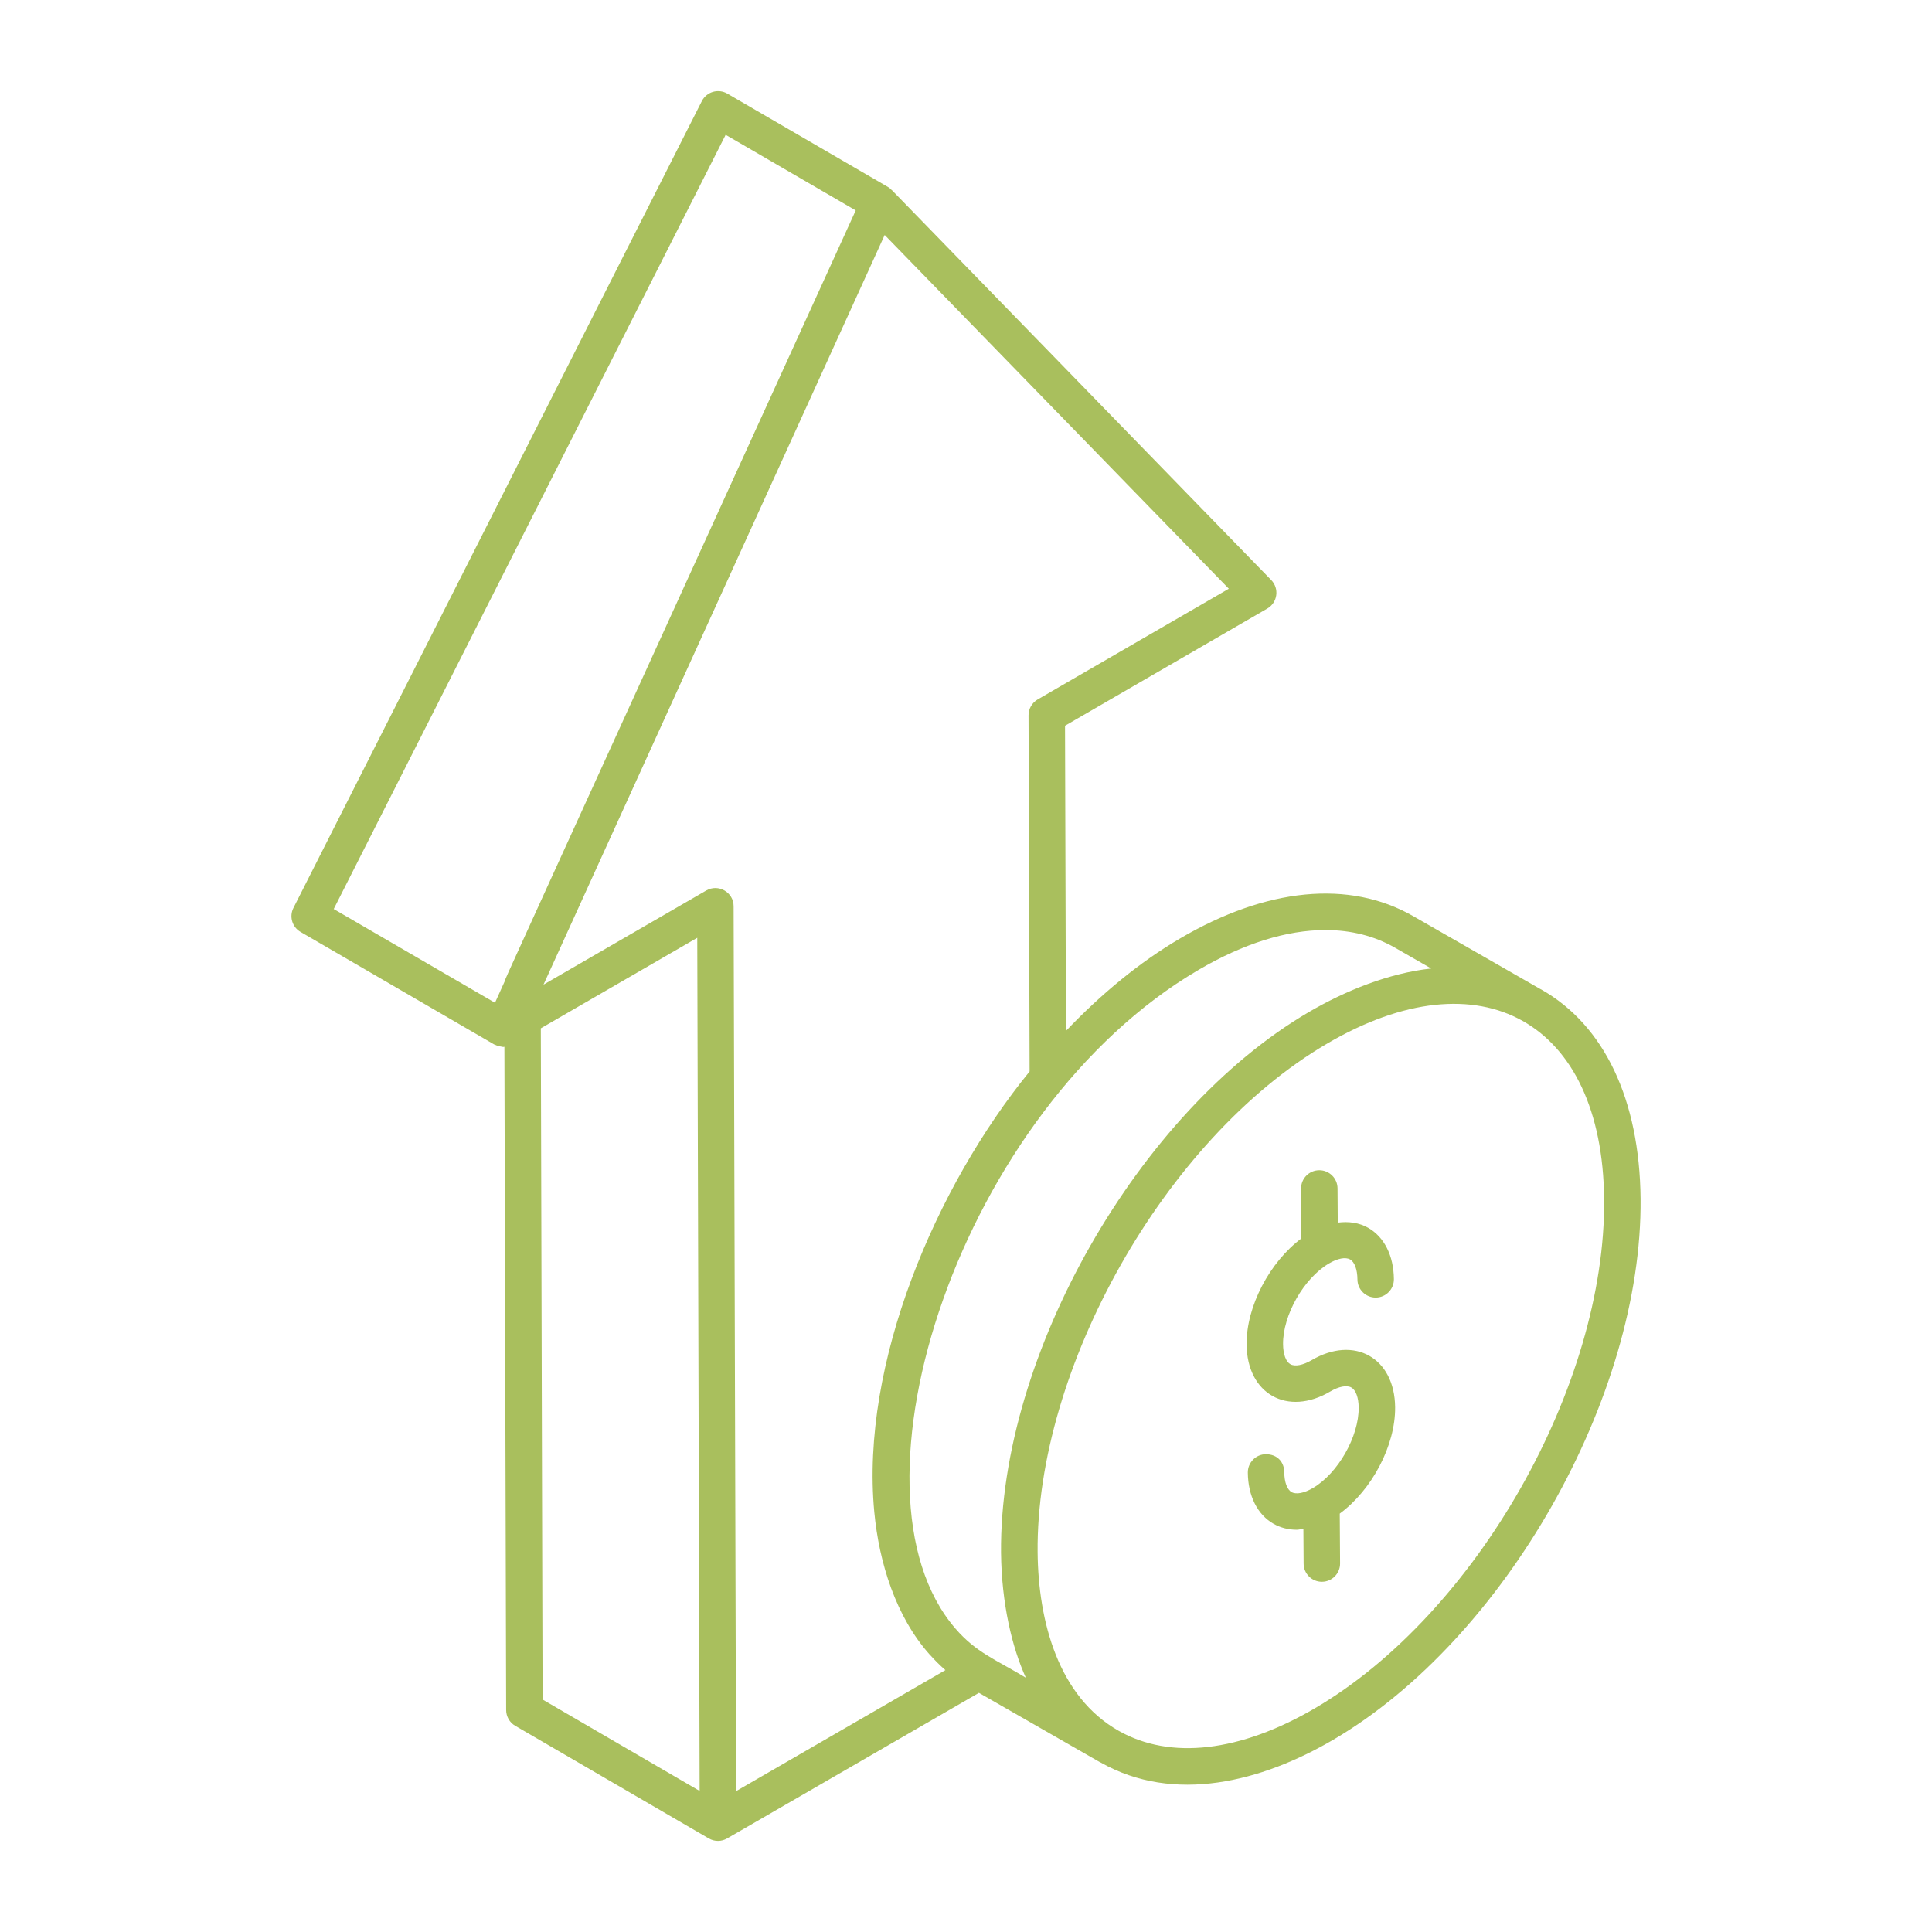 <svg width="150" height="150" viewBox="0 0 150 150" fill="none" xmlns="http://www.w3.org/2000/svg">
<path d="M119.653 76.818C119.634 76.806 119.612 76.8 119.592 76.789L109.71 71.123C104.767 68.294 98.333 68.914 91.6 72.874C88.471 74.709 85.494 77.172 82.759 80.04L82.688 56.346L98.394 47.247C98.771 47.029 99.027 46.649 99.086 46.216C99.147 45.784 99.003 45.348 98.699 45.036L69.384 14.903C69.361 14.873 69.329 14.849 69.303 14.82L69.266 14.781C69.258 14.774 69.248 14.773 69.24 14.766C69.157 14.684 69.079 14.597 68.974 14.536L56.465 7.265C56.129 7.069 55.728 7.023 55.351 7.131C54.978 7.242 54.667 7.502 54.49 7.85L46.167 24.293C45.814 24.99 46.093 25.841 46.791 26.195C47.493 26.549 48.34 26.268 48.693 25.57L56.339 10.466L66.438 16.336C37.99 78.751 39.253 75.899 39.181 76.196L38.431 77.853L25.91 70.578L48.693 25.57C49.045 24.874 48.766 24.023 48.068 23.669C47.373 23.316 46.52 23.597 46.167 24.293L22.782 70.493C22.443 71.161 22.685 71.978 23.334 72.354L38.374 81.093C38.39 81.103 38.411 81.099 38.428 81.108C38.559 81.176 38.695 81.219 38.839 81.244C38.883 81.251 38.919 81.263 38.963 81.267C39 81.27 39.035 81.287 39.072 81.287C39.075 81.287 39.078 81.284 39.081 81.284L39.084 81.285C39.111 81.285 39.136 81.275 39.162 81.273L39.298 132.772C39.3 133.274 39.568 133.738 40.002 133.991L55.03 142.736L55.034 142.737L55.037 142.74C55.255 142.865 55.499 142.928 55.742 142.928C55.987 142.928 56.23 142.864 56.45 142.738L76.004 131.432L85.401 136.818L85.407 136.808C85.425 136.818 85.441 136.833 85.459 136.843C91.153 140.069 97.938 138.346 103.539 135.06C116.829 127.265 127.521 108.428 127.373 93.069C127.298 85.368 124.556 79.595 119.653 76.818ZM42.126 131.952L41.989 79.837L54.135 72.811L54.32 139.049L42.126 131.952ZM57.15 139.064L56.958 70.359C56.955 69.264 55.767 68.6 54.834 69.138L42.197 76.447L68.686 18.244L95.405 45.708L80.561 54.307C80.123 54.562 79.854 55.03 79.855 55.536L79.938 83.187C72.651 92.132 66.792 105.861 67.879 117.393C68.252 121.328 69.552 125.514 72.174 128.453C72.183 128.464 72.195 128.472 72.205 128.483C72.582 128.904 72.979 129.302 73.402 129.667L57.15 139.064ZM74.175 126.437C64.898 115.689 74.627 86.11 93.033 75.314C96.542 73.252 99.906 72.209 102.904 72.209C104.883 72.209 106.705 72.664 108.304 73.578L111.12 75.194C107.829 75.549 104.419 76.932 101.585 78.595C88.397 86.329 77.583 105.2 77.72 120.549C77.764 124.529 78.574 127.889 79.645 130.257C77.312 128.847 75.793 128.312 74.175 126.437ZM102.107 132.62C96.286 136.029 90.868 136.656 86.853 134.38C82.177 131.733 80.612 125.902 80.56 120.522C80.422 106.289 90.417 88.427 103.016 81.037C114.98 74.008 124.411 79.313 124.543 93.097C124.682 107.552 114.618 125.282 102.107 132.62Z" fill="#A9BF5D"/>
<path d="M101.842 105.599C101.161 105.997 100.54 106.117 100.185 105.918C99.835 105.721 99.623 105.139 99.616 104.362C99.594 102.111 101.226 99.244 103.177 98.098C103.851 97.699 104.462 97.58 104.821 97.784C105.171 97.982 105.385 98.565 105.392 99.342C105.399 100.119 106.032 100.743 106.807 100.743H106.821C107.602 100.736 108.229 100.096 108.222 99.314C108.204 97.489 107.473 96.034 106.216 95.322C105.522 94.929 104.712 94.815 103.863 94.924L103.846 92.261C103.84 91.483 103.209 90.856 102.431 90.856H102.421C101.64 90.861 101.01 91.498 101.016 92.28L101.041 96.151C98.582 97.983 96.758 101.422 96.785 104.39C96.823 108.244 99.969 109.983 103.274 108.04C103.949 107.643 104.562 107.524 104.917 107.726C105.266 107.925 105.481 108.507 105.487 109.285C105.51 111.528 103.883 114.387 101.937 115.528C101.252 115.929 100.63 116.047 100.278 115.846C99.931 115.649 99.718 115.074 99.711 114.305C99.704 113.526 99.19 112.908 98.282 112.904C97.501 112.911 96.874 113.551 96.881 114.333C96.899 116.149 97.628 117.597 98.882 118.309C99.425 118.616 100.037 118.769 100.684 118.769C100.85 118.769 101.025 118.712 101.195 118.692L101.213 121.403C101.219 122.181 101.85 122.808 102.628 122.808H102.638C103.419 122.803 104.049 122.166 104.043 121.384L104.018 117.515C106.498 115.697 108.346 112.24 108.318 109.257C108.28 105.416 105.152 103.662 101.842 105.599Z" fill="#A9BF5D"/>
</svg>
